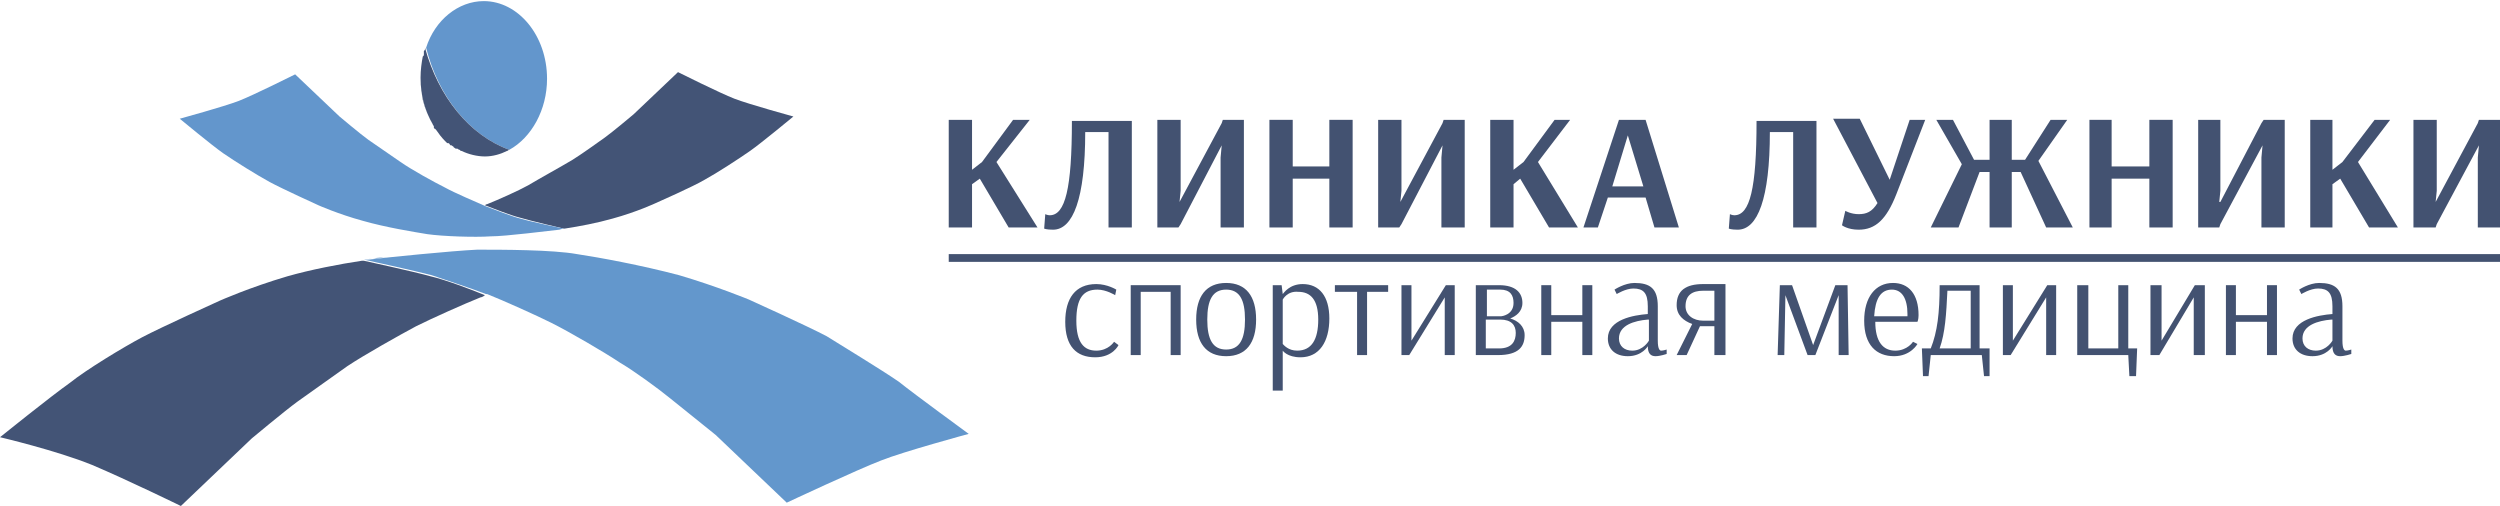 <?xml version="1.0" encoding="utf-8"?>
<!-- Generator: Adobe Illustrator 23.0.3, SVG Export Plug-In . SVG Version: 6.00 Build 0)  -->
<svg version="1.1" id="Слой_1" xmlns="http://www.w3.org/2000/svg" xmlns:xlink="http://www.w3.org/1999/xlink" x="0px" y="0px"
	 viewBox="0 0 225.3 45.6" style="enable-background:new 0 0 225.3 45.6;" xml:space="preserve">
<style type="text/css">
	.st0{fill:#435271;}
	.st1{fill:#6396CC;}
	.st2{fill:#435476;}
	.st3{fill:#6397CC;}
</style>
<g>
	<g>
		<rect x="85.5" y="22.9" class="st0" width="139.8" height="0.7"/>
		<polygon class="st0" points="85.5,10.8 87.6,10.8 87.6,15.3 88.5,14.6 91.3,10.8 92.8,10.8 89.8,14.6 93.5,20.5 90.9,20.5 
			88.3,16.1 87.6,16.6 87.6,20.5 85.5,20.5 		"/>
		<path class="st0" d="M102,10.8v9.7h-2.1v-8.6h-2.1c0,6-1.1,8.8-2.9,8.8c-0.6,0-0.8-0.1-0.8-0.1l0.1-1.3c0,0,0.2,0.1,0.4,0.1
			c1.4,0,2-2.4,2-8.5H102z"/>
		<polygon class="st0" points="112.1,20.5 110,20.5 110,14.2 110.1,13.1 110.1,13.1 106.4,20.2 106.2,20.5 104.3,20.5 104.3,10.8 
			106.4,10.8 106.4,17.2 106.3,18.2 106.3,18.2 110.1,11.1 110.2,10.8 112.1,10.8 		"/>
		<polygon class="st0" points="121.9,20.5 119.8,20.5 119.8,16.1 116.5,16.1 116.5,20.5 114.4,20.5 114.4,10.8 116.5,10.8 116.5,15 
			119.8,15 119.8,10.8 121.9,10.8 		"/>
		<polygon class="st0" points="132,20.5 129.9,20.5 129.9,14.2 130,13.1 130,13.1 126.3,20.2 126.1,20.5 124.2,20.5 124.2,10.8 
			126.3,10.8 126.3,17.2 126.2,18.2 126.2,18.2 130,11.1 130.1,10.8 132,10.8 		"/>
		<polygon class="st0" points="134.3,10.8 136.4,10.8 136.4,15.3 137.3,14.6 140.1,10.8 141.5,10.8 138.6,14.6 142.2,20.5 
			139.6,20.5 137,16.1 136.4,16.6 136.4,20.5 134.3,20.5 		"/>
		<path class="st0" d="M148.3,10.8l3,9.7h-2.2l-0.8-2.7h-3.4l-0.9,2.7h-1.3l3.2-9.7H148.3z M146.7,12.2l-1.4,4.6h2.8L146.7,12.2
			L146.7,12.2z"/>
		<path class="st0" d="M163.7,10.8v9.7h-2.1v-8.6h-2.1c0,6-1.1,8.8-2.9,8.8c-0.6,0-0.8-0.1-0.8-0.1l0.1-1.3c0,0,0.2,0.1,0.4,0.1
			c1.4,0,2-2.4,2-8.5H163.7z"/>
		<path class="st0" d="M170.3,16.2l1.8-5.4h1.4l-2.6,6.7c-0.9,2.3-1.9,3.2-3.4,3.2c-1,0-1.5-0.4-1.5-0.4l0.3-1.3
			c0,0,0.5,0.3,1.2,0.3c0.7,0,1.2-0.2,1.7-1l-4-7.6h2.4L170.3,16.2L170.3,16.2z"/>
		<polygon class="st0" points="181.3,14.4 182.5,14.4 184.8,10.8 186.3,10.8 183.7,14.5 186.8,20.5 184.4,20.5 182.1,15.5 
			181.3,15.5 181.3,20.5 179.3,20.5 179.3,15.5 178.4,15.5 176.5,20.5 174,20.5 176.8,14.8 174.5,10.8 176,10.8 177.9,14.4 
			179.3,14.4 179.3,10.8 181.3,10.8 		"/>
		<polygon class="st0" points="195.8,20.5 193.7,20.5 193.7,16.1 190.3,16.1 190.3,20.5 188.3,20.5 188.3,10.8 190.3,10.8 190.3,15 
			193.7,15 193.7,10.8 195.8,10.8 		"/>
		<polygon class="st0" points="205.9,20.5 203.8,20.5 203.8,14.2 203.9,13.1 203.9,13.1 200.1,20.2 200,20.5 198.1,20.5 198.1,10.8 
			200.1,10.8 200.1,17.2 200,18.2 200.1,18.2 203.8,11.1 204,10.8 205.9,10.8 		"/>
		<polygon class="st0" points="208.2,10.8 210.2,10.8 210.2,15.3 211.1,14.6 214,10.8 215.4,10.8 212.5,14.6 216.1,20.5 213.5,20.5 
			210.9,16.1 210.2,16.6 210.2,20.5 208.2,20.5 		"/>
		<polygon class="st0" points="225.3,20.5 223.3,20.5 223.3,14.2 223.4,13.1 223.4,13.1 219.6,20.2 219.5,20.5 217.5,20.5 
			217.5,10.8 219.6,10.8 219.6,17.2 219.5,18.2 219.5,18.2 223.3,11.1 223.4,10.8 225.3,10.8 		"/>
		<path class="st0" d="M98.9,26.1c-1.3,0-1.9,0.8-1.9,2.8c0,2,0.7,2.7,1.8,2.7c1.1,0,1.6-0.8,1.6-0.8l0.4,0.3c0,0-0.5,1.1-2.1,1.1
			c-1.7,0-2.7-1-2.7-3.2c0-2.1,0.9-3.4,2.8-3.4c1,0,1.8,0.5,1.8,0.5l-0.1,0.5C100.5,26.6,99.7,26.1,98.9,26.1"/>
		<polygon class="st0" points="106.4,32 105.5,32 105.5,26.3 102.8,26.3 102.8,32 101.9,32 101.9,25.7 106.4,25.7 		"/>
		<path class="st0" d="M110.5,32.1c-1.8,0-2.7-1.2-2.7-3.3c0-2.1,0.9-3.3,2.7-3.3s2.7,1.2,2.7,3.3C113.2,30.9,112.3,32.1,110.5,32.1
			 M108.8,28.8c0,1.8,0.5,2.7,1.7,2.7c1.2,0,1.7-0.9,1.7-2.7c0-1.8-0.5-2.7-1.7-2.7C109.3,26.1,108.8,27,108.8,28.8"/>
		<path class="st0" d="M114.7,25.7h0.8l0.1,0.8c0.1-0.1,0.6-0.9,1.8-0.9c1.5,0,2.4,1.1,2.4,3.1c0,2.1-0.9,3.5-2.6,3.5
			c-1.2,0-1.6-0.6-1.6-0.6h0v3.6l-0.9,0V25.7z M115.6,27V31c0.1,0.1,0.5,0.6,1.3,0.6c1.3,0,1.9-1,1.9-2.8c0-1.8-0.7-2.5-1.8-2.5
			C116,26.2,115.6,27,115.6,27"/>
		<polygon class="st0" points="123.2,26.3 123.2,32 122.3,32 122.3,26.3 120.3,26.3 120.3,25.7 125.1,25.7 125.1,26.3 		"/>
		<polygon class="st0" points="131.1,25.7 131.1,32 130.2,32 130.2,26.8 127,32 126.3,32 126.3,25.7 127.2,25.7 127.2,30.7 
			130.3,25.7 		"/>
		<path class="st0" d="M133,32v-6.3h2.1c1.5,0,2.1,0.7,2.1,1.6c0,0.8-0.6,1.2-1.1,1.4c0.7,0.2,1.3,0.7,1.3,1.5c0,1-0.5,1.8-2.4,1.8
			H133z M135.3,28.5c0,0,1.1-0.1,1.1-1.2c0-0.7-0.3-1.2-1.2-1.2h-1.2v2.4H135.3z M133.9,28.9v2.5h1.2c1.2,0,1.5-0.7,1.5-1.4
			c0-0.7-0.4-1.2-1.4-1.2H133.9z"/>
		<polygon class="st0" points="138.9,25.7 139.8,25.7 139.8,28.4 142.6,28.4 142.6,25.7 143.5,25.7 143.5,32 142.6,32 142.6,29 
			139.8,29 139.8,32 138.9,32 		"/>
		<path class="st0" d="M145.5,26.1c0,0,0.9-0.6,1.8-0.6c1.4,0,2.1,0.5,2.1,2.1v3.1c0,0.8,0.2,0.9,0.3,0.9c0.2,0,0.5-0.1,0.5-0.1
			l0,0.4c0,0-0.6,0.2-1,0.2c-0.4,0-0.7-0.2-0.7-0.9h0c0,0-0.5,0.9-1.8,0.9c-1.1,0-1.8-0.6-1.8-1.6c0-1.7,2.3-2.1,3.6-2.2v-0.7
			c0-1.2-0.4-1.6-1.3-1.6c-0.7,0-1.5,0.5-1.5,0.5L145.5,26.1z M148.5,28.8c-1.2,0.1-2.6,0.5-2.6,1.7c0,0.7,0.5,1.1,1.2,1.1
			c1,0,1.5-0.9,1.5-0.9V28.8z"/>
		<path class="st0" d="M155.4,32h-0.9v-2.6h-1.3L152,32h-0.9l1.4-2.8c-0.8-0.3-1.4-0.8-1.4-1.7c0-1.3,0.8-1.9,2.4-1.9h2V32z
			 M153.5,28.9L153.5,28.9h1v-2.7h-1c-1,0-1.6,0.4-1.6,1.4C151.9,28.4,152.6,28.9,153.5,28.9"/>
		<polygon class="st0" points="166.6,32 165.7,32 165.7,27 165.7,26.6 163.6,32 162.9,32 160.9,26.6 160.9,26.7 160.8,32 160.2,32 
			160.4,25.7 161.5,25.7 163.4,31.1 165.4,25.7 166.5,25.7 		"/>
		<path class="st0" d="M172.8,31c0,0-0.6,1.1-2.1,1.1c-1.6,0-2.7-1-2.7-3.2c0-2.1,1-3.4,2.6-3.4c1.4,0,2.3,1,2.3,2.9
			c0,0.4-0.1,0.6-0.1,0.6h-3.8c0,1.8,0.7,2.6,1.8,2.6c1.1,0,1.6-0.8,1.6-0.8L172.8,31z M168.9,28.5h3c0,0,0-0.1,0-0.2
			c0-1.4-0.5-2.2-1.4-2.2C169.5,26.1,169,26.9,168.9,28.5"/>
		<path class="st0" d="M179.3,33.9h-0.5l-0.2-1.9H174l-0.2,1.9h-0.5l-0.1-2.5h0.8c0.6-1.5,0.8-3.2,0.8-5.7h3.6v5.7h0.9L179.3,33.9z
			 M174.8,31.4h2.8v-5.2h-2.1C175.4,28.3,175.3,30,174.8,31.4"/>
		<polygon class="st0" points="185.3,25.7 185.3,32 184.4,32 184.4,26.8 181.2,32 180.5,32 180.5,25.7 181.4,25.7 181.4,30.7 
			184.5,25.7 		"/>
		<polygon class="st0" points="188.2,31.4 190.9,31.4 190.9,25.7 191.8,25.7 191.8,31.4 192.6,31.4 192.5,33.9 191.9,33.9 191.8,32 
			187.2,32 187.2,25.7 188.2,25.7 		"/>
		<polygon class="st0" points="198.7,25.7 198.7,32 197.7,32 197.7,26.8 194.6,32 193.8,32 193.8,25.7 194.8,25.7 194.8,30.7 
			197.8,25.7 		"/>
		<polygon class="st0" points="200.6,25.7 201.5,25.7 201.5,28.4 204.3,28.4 204.3,25.7 205.2,25.7 205.2,32 204.3,32 204.3,29 
			201.5,29 201.5,32 200.6,32 		"/>
		<path class="st0" d="M207.2,26.1c0,0,0.9-0.6,1.8-0.6c1.4,0,2.1,0.5,2.1,2.1v3.1c0,0.8,0.2,0.9,0.3,0.9c0.2,0,0.5-0.1,0.5-0.1
			l0,0.4c0,0-0.6,0.2-1,0.2c-0.4,0-0.7-0.2-0.7-0.9h0c0,0-0.5,0.9-1.8,0.9c-1.1,0-1.8-0.6-1.8-1.6c0-1.7,2.3-2.1,3.6-2.2v-0.7
			c0-1.2-0.4-1.6-1.3-1.6c-0.7,0-1.5,0.5-1.5,0.5L207.2,26.1z M210.1,28.8c-1.2,0.1-2.6,0.5-2.6,1.7c0,0.7,0.5,1.1,1.2,1.1
			c1,0,1.5-0.9,1.5-0.9V28.8z"/>
	</g>
	<g>
		<path class="st1" d="M45.9,13.5L45.9,13.5c2-1.1,3.4-3.6,3.4-6.4c0-3.9-2.6-7-5.7-7c-2.3,0-4.4,1.7-5.2,4.2c0,0,0,0,0,0
			C39.5,8.7,42.3,12.2,45.9,13.5"/>
		<path class="st2" d="M39,11.2C38.3,10,37.9,8.6,37.9,7c0-0.7,0.1-1.4,0.3-2.1C38,5.6,37.9,6.3,37.9,7c0,0.7,0.1,1.4,0.2,2
			C38.3,9.8,38.6,10.5,39,11.2"/>
		<path class="st2" d="M39,11.2c0,0.1,0.1,0.1,0.1,0.2c0,0,0,0,0,0.1c0,0,0,0.1,0.1,0.1c0,0,0.1,0.1,0.1,0.1c0,0,0,0,0,0
			c0.2,0.3,0.5,0.7,0.8,1c0,0,0,0,0,0c0.1,0.1,0.1,0.1,0.2,0.2c0,0,0,0,0.1,0c0.1,0,0.1,0.1,0.2,0.2c0,0,0,0,0.1,0
			c0.1,0.1,0.2,0.1,0.2,0.2c0,0,0,0,0,0c0,0,0,0,0,0c0.1,0,0.1,0.1,0.2,0.1c0,0,0.1,0,0.1,0c0.1,0,0.1,0.1,0.2,0.1
			c0,0,0.1,0,0.1,0.1c0,0,0.1,0,0.1,0c0.6,0.3,1.4,0.5,2.1,0.5c0.7,0,1.4-0.2,2-0.5c0,0,0,0,0,0c0.1,0,0.1-0.1,0.2-0.1c0,0,0,0,0,0
			l0,0c-3.6-1.3-6.4-4.8-7.6-9.2c0,0,0,0,0,0c0,0,0,0,0,0.1c0,0.1,0,0.1-0.1,0.2c0,0,0,0.1,0,0.1c0,0.1,0,0.1,0,0.2
			c0,0.1,0,0.1-0.1,0.2c0,0,0,0,0,0C38,5.6,37.9,6.3,37.9,7C37.9,8.6,38.3,10,39,11.2"/>
		<path class="st2" d="M50.8,20.6L50.8,20.6c0,0,0.1,0,0.1,0c1.3-0.2,2.9-0.5,4.3-0.9c2.2-0.6,3.9-1.4,3.9-1.4s3.4-1.5,4.4-2.1
			c1.1-0.6,3.1-1.9,4.1-2.6c1-0.7,3.9-3.1,3.9-3.1s-4-1.1-5.3-1.6c-1.3-0.5-5.1-2.4-5.1-2.4l-4,3.8c0,0-1.9,1.6-2.6,2.1
			c-0.7,0.5-2.1,1.5-2.9,2c-1,0.6-3,1.7-4,2.3c-0.9,0.5-2.7,1.3-3.7,1.7c-0.1,0-0.2,0.1-0.2,0.1c0.8,0.3,2.3,0.9,3.1,1.1
			C47.8,19.9,50.8,20.6,50.8,20.6"/>
		<path class="st1" d="M50.8,20.6c0,0-2.9-0.6-3.9-0.9c-0.8-0.2-2.3-0.8-3.1-1.1c0,0,0,0,0,0c-0.9-0.4-2.8-1.2-3.7-1.7
			c-1-0.5-3-1.6-4-2.3c-0.7-0.5-2.2-1.5-2.9-2c-0.7-0.5-2.6-2.1-2.6-2.1l-4-3.8c0,0-3.8,1.9-5.1,2.4c-1.3,0.5-5.3,1.6-5.3,1.6
			s2.9,2.4,3.9,3.1c1,0.7,3.1,2,4.2,2.6c1.1,0.6,4.4,2.1,4.4,2.1s1.8,0.8,4,1.4c2.1,0.6,4.6,1,5.8,1.2c1.4,0.2,4.3,0.3,5.7,0.2
			c1.4,0,5.2-0.5,6.2-0.6C50.7,20.6,50.8,20.6,50.8,20.6L50.8,20.6z"/>
		<path class="st2" d="M32.8,23.5C32.8,23.5,32.8,23.5,32.8,23.5c-0.1,0-0.1,0-0.2,0c-2,0.3-4.6,0.8-6.7,1.4c-3.4,1-6.1,2.2-6.1,2.2
			s-5.3,2.4-7,3.3c-1.7,0.9-5,2.9-6.5,4.1C4.6,35.7,0,39.4,0,39.4s5.1,1.2,8.3,2.5c3.3,1.4,8,3.7,8,3.7l6.4-6.1c0,0,3-2.5,4.1-3.3
			c1.1-0.8,3.4-2.4,4.5-3.2c1.5-1,4.7-2.8,6.2-3.6c1.4-0.7,4.3-2,5.8-2.6c0.1,0,0.3-0.1,0.4-0.2c-1.2-0.5-3.6-1.4-4.9-1.7
			C37.4,24.5,32.8,23.5,32.8,23.5"/>
		<path class="st3" d="M81,34.4c-1.6-1.1-4.9-3.1-6.5-4.1c-1.7-0.9-7-3.3-7-3.3s-2.9-1.2-6.3-2.2c-3.4-0.9-7.2-1.6-9.2-1.9
			c-2.2-0.4-6.8-0.4-9-0.4c-2.2,0.1-8.2,0.7-9.8,0.9c-0.3,0-0.4,0-0.4,0l0,0c0.3,0,0.6-0.1,0.8-0.1c0.5-0.1,0.9-0.1,1.3-0.1
			c-0.4,0-0.8,0.1-1.3,0.1c-0.3,0-0.5,0.1-0.8,0.1c0,0,4.6,1,6.1,1.4c1.2,0.4,3.6,1.2,4.9,1.7c0,0,0.1,0,0.1,0
			c1.5,0.6,4.4,1.9,5.8,2.6c1.6,0.8,4.7,2.6,6.2,3.6c1.2,0.7,3.4,2.3,4.5,3.2c1,0.8,4.1,3.3,4.1,3.3l6.4,6.1c0,0,6.4-3,8.5-3.8
			c2-0.8,7.9-2.4,7.9-2.4S82.5,35.6,81,34.4z"/>
	</g>
</g>
<g>
</g>
<g>
</g>
<g>
</g>
<g>
</g>
<g>
</g>
<g>
</g>
</svg>
